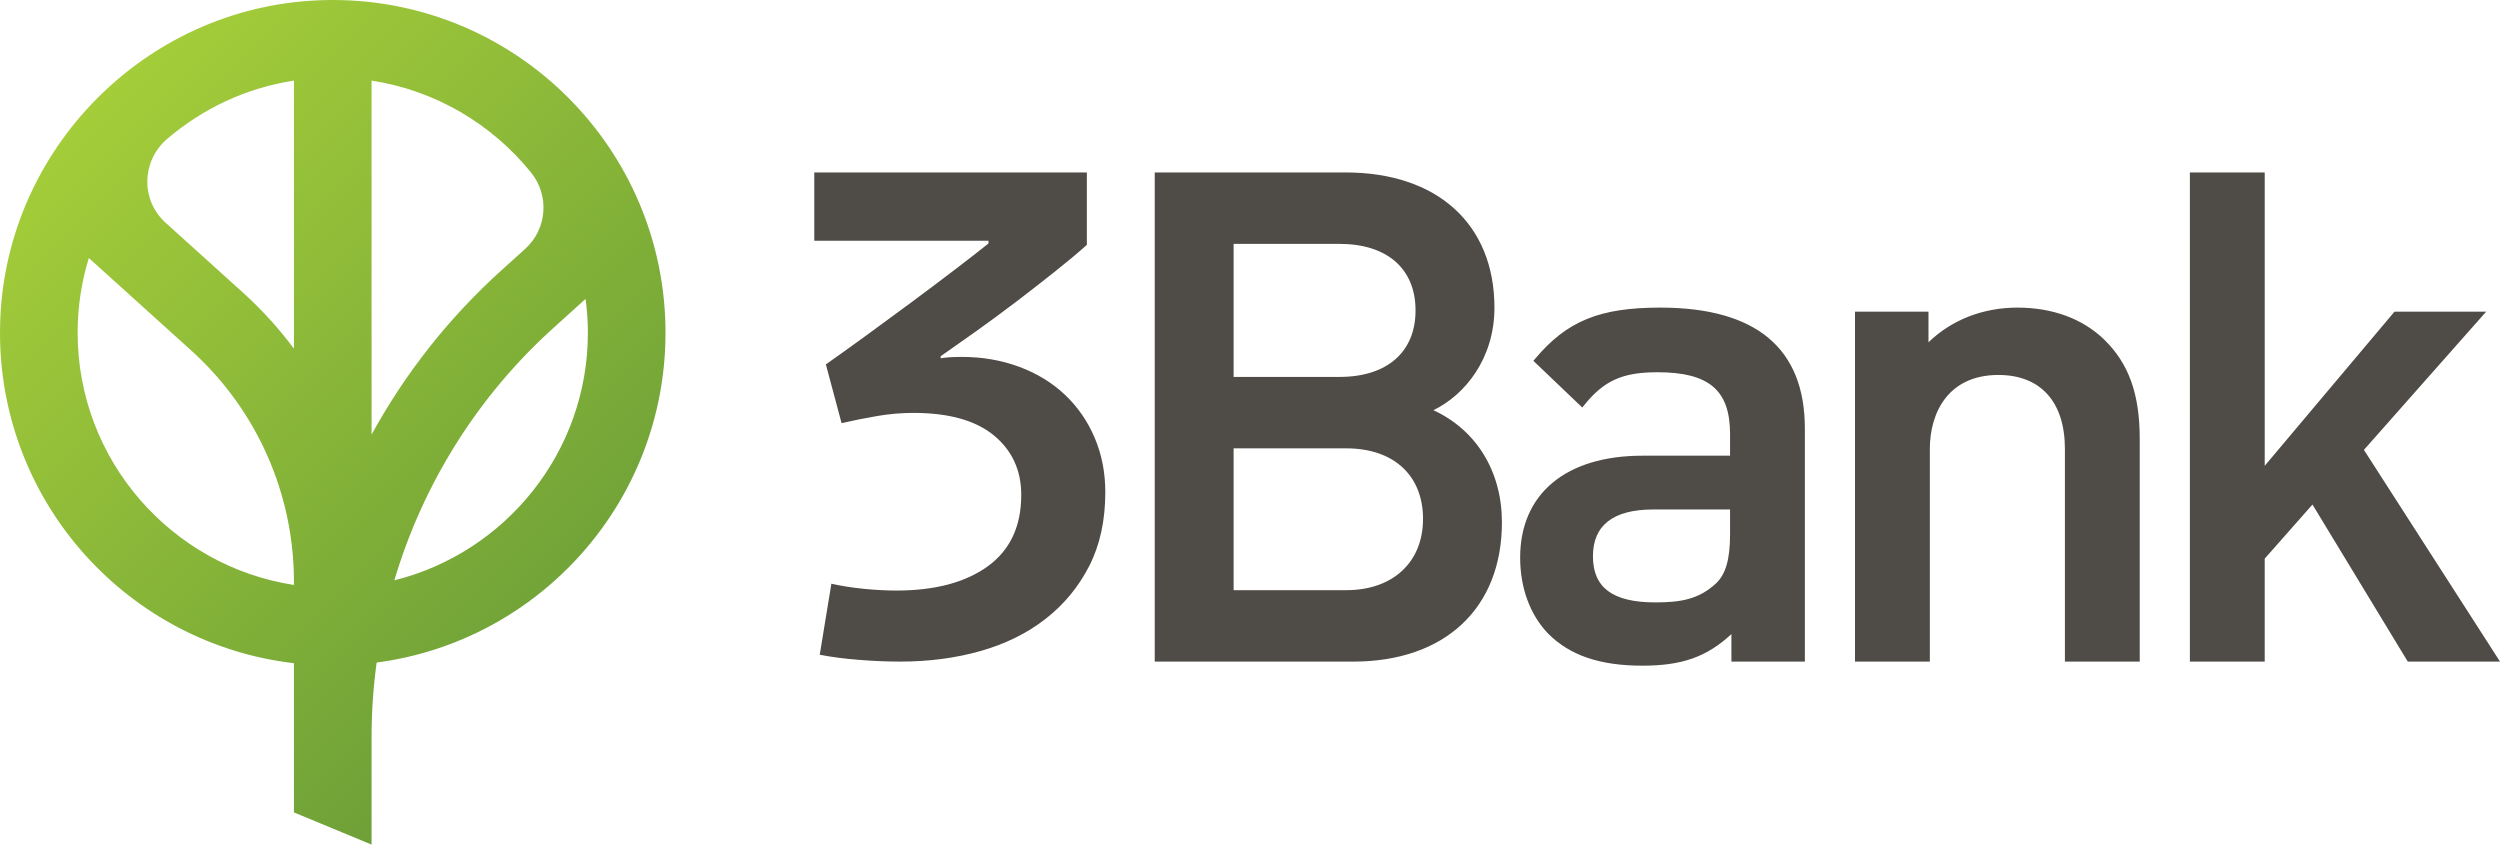<?xml version="1.0" encoding="UTF-8"?> <svg xmlns="http://www.w3.org/2000/svg" xmlns:xlink="http://www.w3.org/1999/xlink" version="1.1" id="Layer_1" x="0px" y="0px" width="148px" height="50px" viewBox="0 0 148 50" xml:space="preserve"> <path fill="#4F4B46" d="M84.858,24.284c1.852-0.895,3.613-3.045,3.613-6.07c0-4.938-3.376-8.005-8.81-8.005H68.36v28.958h11.745 c5.434,0,8.809-3.158,8.809-8.246C88.913,27.91,87.405,25.457,84.858,24.284 M73.03,14.438h6.27c2.818,0,4.5,1.472,4.5,3.938 c0,2.465-1.682,3.937-4.5,3.937h-6.27V14.438z M79.702,34.938H73.03v-8.396h6.672c2.801,0,4.541,1.6,4.541,4.178 C84.243,33.283,82.46,34.938,79.702,34.938 M98.28,18.21c-3.586,0-5.523,0.794-7.404,3.034l-0.1,0.118l2.895,2.763l0.112-0.139 c1.175-1.457,2.269-1.949,4.336-1.949c3.054,0,4.3,1.06,4.3,3.656v1.284h-5.185c-4.534,0-7.241,2.256-7.241,6.035 c0,1.791,0.588,3.389,1.656,4.498c1.295,1.295,3.069,1.898,5.585,1.898c2.334,0,3.802-0.514,5.265-1.869v1.627h4.349V25.371 C106.848,20.619,103.966,18.21,98.28,18.21 M102.419,31.643c0,1.465-0.258,2.357-0.833,2.896c-1.015,0.939-2.083,1.123-3.589,1.123 c-2.521,0-3.695-0.869-3.695-2.73c0-1.84,1.203-2.771,3.576-2.771h4.541V31.643z M124.571,20.106 c1.453,1.416,2.101,3.225,2.101,5.868v13.192h-4.429V26.578c0-2.784-1.436-4.38-3.938-4.38c-2.992,0-4.059,2.261-4.059,4.38v12.588 h-4.43V18.452h4.35v1.811c1.371-1.326,3.224-2.052,5.264-2.052C121.511,18.21,123.288,18.866,124.571,20.106 M148,39.166h-5.46 l-5.642-9.297l-2.827,3.203v6.094h-4.43V10.208h4.43v17.368l7.682-9.124h5.426l-7.235,8.181L148,39.166z M65.434,29.137 c0,1.672-0.317,3.127-0.95,4.367c-0.634,1.24-1.497,2.285-2.589,3.135c-1.091,0.85-2.372,1.482-3.842,1.9S55,39.166,53.301,39.166 c-0.782,0-1.598-0.033-2.447-0.102c-0.849-0.066-1.624-0.168-2.325-0.303l0.688-4.205c0.592,0.133,1.233,0.234,1.92,0.303 c0.688,0.066,1.328,0.102,1.921,0.102c2.291,0,4.098-0.48,5.419-1.436c1.321-0.959,1.981-2.367,1.981-4.227 c0-1.457-0.54-2.629-1.618-3.52c-1.079-0.89-2.669-1.334-4.772-1.334c-0.701,0-1.409,0.061-2.123,0.182 c-0.714,0.122-1.422,0.263-2.123,0.425l-0.93-3.478c0.728-0.512,1.536-1.092,2.427-1.739c0.889-0.647,1.779-1.3,2.669-1.961 c0.89-0.66,1.732-1.294,2.528-1.901c0.795-0.606,1.462-1.125,2.002-1.558v-0.161H48.205v-4.044h16.137v4.287 c-0.513,0.459-1.132,0.977-1.86,1.557c-0.729,0.58-1.49,1.173-2.285,1.78c-0.796,0.606-1.591,1.193-2.386,1.759 c-0.796,0.566-1.503,1.065-2.123,1.497v0.122c0.162-0.027,0.337-0.047,0.525-0.061c0.188-0.013,0.431-0.021,0.728-0.021 c1.214,0,2.346,0.196,3.398,0.587c1.051,0.391,1.955,0.944,2.71,1.658c0.754,0.715,1.341,1.564,1.758,2.549 C65.225,26.906,65.434,27.977,65.434,29.137"></path> <linearGradient id="SVGID_1_" gradientUnits="userSpaceOnUse" x1="5.077" y1="6.495" x2="35.29" y2="36.708"> <stop offset="0" style="stop-color:#A4CD39"></stop> <stop offset="1" style="stop-color:#6EA038"></stop> </linearGradient> <path fill="url(#SVGID_1_)" d="M32.744,19.432l1.921-1.736c0.088,0.656,0.138,1.323,0.138,2.003c0,7.072-4.885,13.021-11.458,14.656 C25.035,28.668,28.263,23.479,32.744,19.432 M4.596,19.7c0-1.54,0.232-3.025,0.663-4.425l6.069,5.481 c3.866,3.493,6.073,8.459,6.073,13.67v0.203C10.16,33.518,4.596,27.248,4.596,19.7 M14.408,17.345L9.8,13.183 c-1.479-1.335-1.425-3.655,0.087-4.952c2.09-1.792,4.672-3.025,7.515-3.46V20.64C16.517,19.457,15.52,18.35,14.408,17.345 M21.997,4.771c3.794,0.582,7.125,2.582,9.438,5.438c1.102,1.361,0.959,3.345-0.34,4.52l-1.432,1.293 c-3.109,2.808-5.688,6.098-7.666,9.705V4.771z M19.65,0c-0.294,0.001-0.587,0.008-0.884,0.022C8.61,0.491,0.396,8.782,0.014,18.942 C0.005,19.178,0.001,19.413,0,19.647v0.104c0.027,10.078,7.622,18.373,17.401,19.51v4.357v4.477L21.997,50v-6.381 c0-1.479,0.103-2.947,0.3-4.396c9.651-1.271,17.101-9.523,17.101-19.523c0-10.862-8.792-19.671-19.648-19.7H19.65z"></path> </svg> 